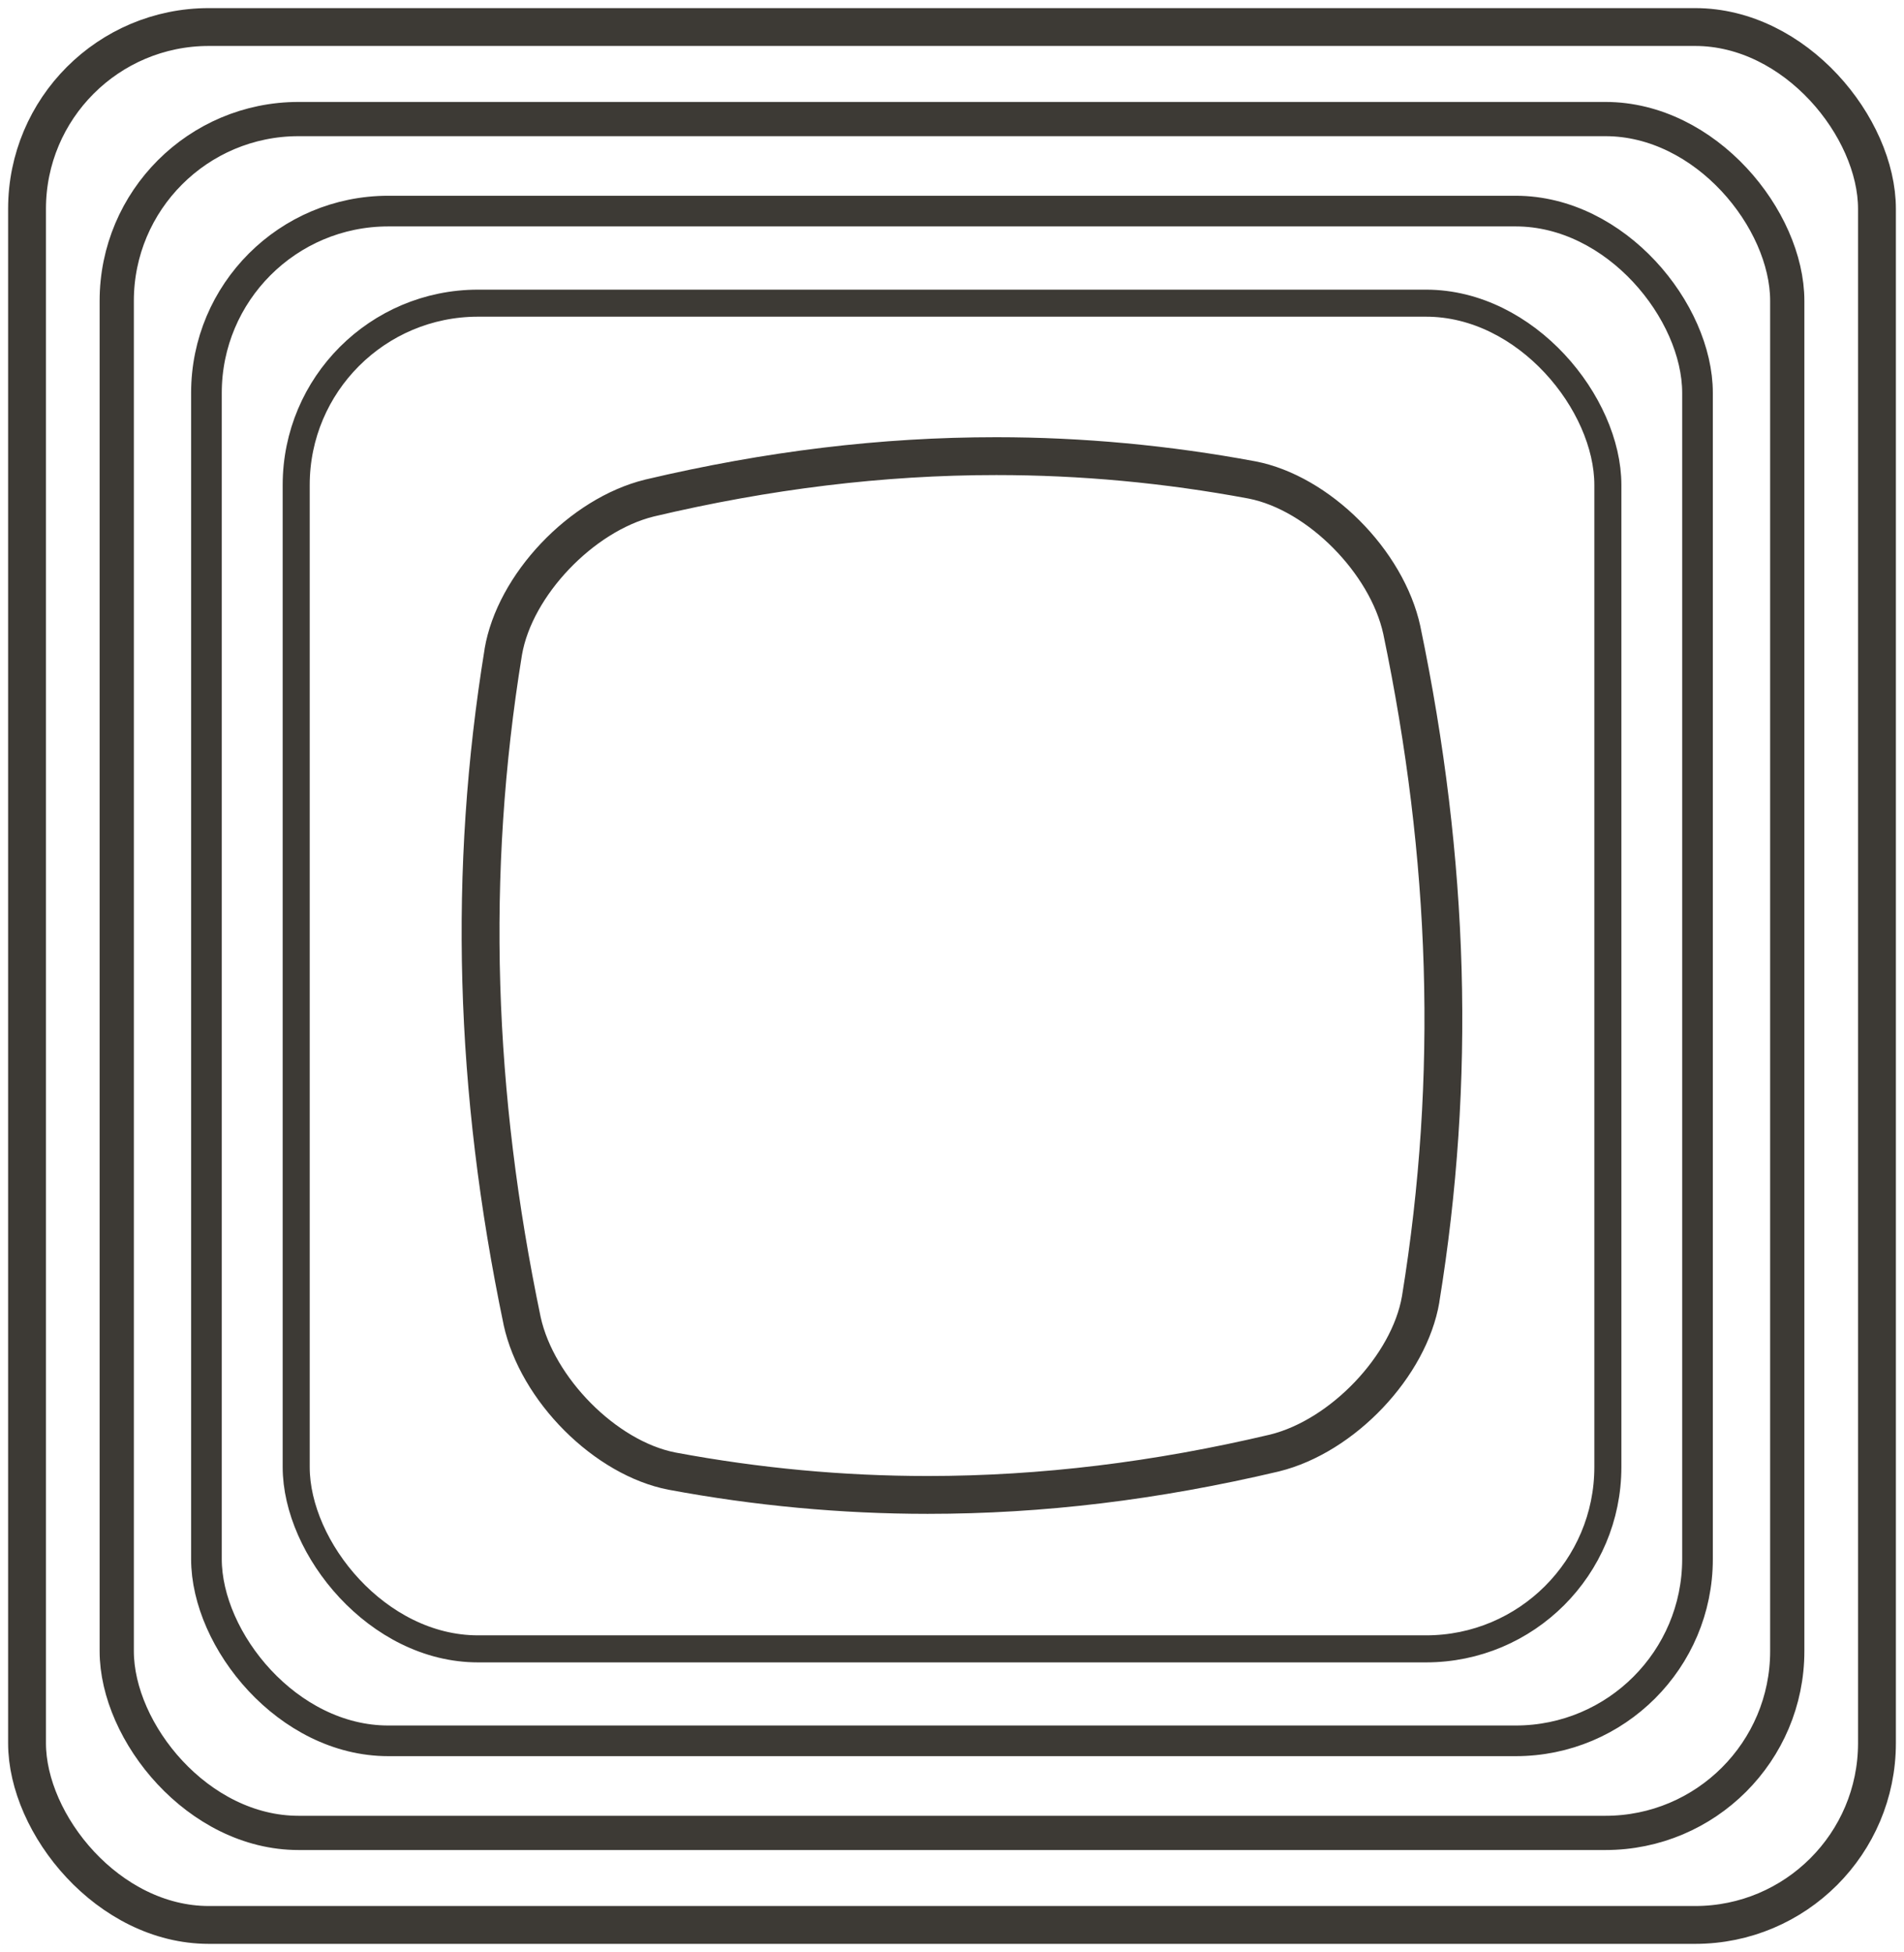 <?xml version="1.0" encoding="UTF-8"?>
<svg id="Tailings" xmlns="http://www.w3.org/2000/svg" viewBox="0 0 352.14 361.01">
  <defs>
    <style>
      .cls-1, .cls-2, .cls-3, .cls-4, .cls-5 {
        fill: none;
      }

      .cls-6 {
        fill: #ef4135;
      }

      .cls-7 {
        fill: #3d3a35;
      }

      .cls-2 {
        stroke-width: 5.67px;
      }

      .cls-2, .cls-3, .cls-4, .cls-5 {
        stroke: #3d3a35;
        stroke-miterlimit: 6;
      }

      .cls-3 {
        stroke-width: 5px;
      }

      .cls-4 {
        stroke-width: 6.33px;
      }

      .cls-5 {
        stroke-width: 7px;
      }
    </style>
  </defs>
  <g>
    <rect class="cls-5" x="5" y="5" width="342.14" height="351.01" rx="33.63" ry="33.63"/>
    <rect class="cls-4" x="21.59" y="22.02" width="308.96" height="316.97" rx="33.63" ry="33.63"/>
    <rect class="cls-2" x="38.18" y="39.04" width="275.77" height="282.92" rx="33.63" ry="33.63"/>
    <rect class="cls-3" x="54.78" y="56.07" width="242.59" height="248.88" rx="33.63" ry="33.63"/>
  </g>
  <path class="cls-7" d="M184.27,87.86c15.53,0,31.02,1.43,46.62,4.34,10.97,2.14,22.51,13.89,24.95,25.07,8.67,41.59,10.09,81.65,3.46,122.41-1.87,10.95-13.23,22.88-24.4,25.64-21.41,5.06-42.4,7.66-63.34,7.66-15.53,0-31.02-1.43-46.62-4.34-10.97-2.14-22.5-13.89-24.95-25.07-8.67-41.59-10.09-81.65-3.46-122.41,1.87-10.95,13.24-22.88,24.4-25.64,21.41-5.06,42.4-7.66,63.34-7.66M184.27,80.86h0c-21.37,0-42.61,2.57-64.95,7.84-.02,0-.05.01-.07.02-13.98,3.45-27.27,17.47-29.62,31.25,0,.02,0,.04,0,.05-6.65,40.86-5.51,81.74,3.51,124.97,0,.02,0,.04.01.07,3.09,14.12,16.75,27.78,30.45,30.45.02,0,.04,0,.06.01,15.86,2.96,31.97,4.46,47.9,4.46,21.37,0,42.61-2.57,64.95-7.84.02,0,.04-.01.07-.02,13.98-3.45,27.27-17.47,29.62-31.25,0-.02,0-.04,0-.06,6.65-40.86,5.5-81.73-3.51-124.97,0-.02,0-.04-.01-.06-3.08-14.12-16.74-27.78-30.45-30.45-.02,0-.04,0-.06-.01-15.86-2.96-31.97-4.46-47.9-4.46h0Z"/>
  <path class="cls-1" d="M-592.6,501.67c24.94,24.94,277.9,277.91,302.83,302.84,24.94-24.94,277.9-277.91,302.84-302.84-24.94-24.94-277.9-277.9-302.84-302.84-24.94,24.94-277.89,277.9-302.83,302.84ZM-467.68,452.26l2.33,2.61c3.16,3.41,7.08,7.66,7.52,12.73.23,2.67-.21,4.66-.54,6.12-.38,1.71-.44,2.1.06,3.1.36.72,1.06,1.13,2.7,1.94.34.17.7.35,1.07.55-.02-.13-.05-.25-.06-.38-.33-2.68.35-4.8.96-6.67.64-1.99,1.25-3.87,1.06-7.06l7.67-.46c.03.55.05,1.08.05,1.59,0,3.76-.83,6.35-1.46,8.3-.43,1.34-.67,2.13-.67,2.9,0,.15,0,.31.03.47.08.62,1.61,1.59,2.73,2.31,1.9,1.21,4.26,2.72,5.27,5.36.5,1.31.67,2.73.67,4.18,0,1.59-.21,3.2-.4,4.71-.12.89-.28,2.17-.28,2.84,0,.1,0,.17.01.24.55,1.54,2.84,5.04,6.12,8.64l-5.68,5.17c-1.52-1.67-3.19-3.7-4.62-5.75l-.54,1.08c-2.55-1.27-8.54-5.46-10.84-9.38-1.42-2.4-1.22-4.63-1.07-6.25.12-1.33.19-2.13-.44-3.29-.5-.93-1.42-1.42-2.99-2.2-1.94-.97-4.6-2.29-6.15-5.38-1.74-3.47-1.15-6.09-.69-8.2.27-1.23.51-2.3.38-3.8-.21-2.44-3.15-5.62-5.51-8.17l-2.63-2.96,5.94-4.86ZM-325.75,544.65h-199.31s0-36.56,0-36.56h79.98c3.21,6.28,9.99,10.13,21.11,10.13,11.22,0,20.83-3.81,25.76-10.13h72.46s0,36.56,0,36.56ZM-410.14,490.03c-.32-1.27-.73-2.9-.73-4.74,0-1.41.24-2.94.95-4.51,1.37-3.06,3.48-4.72,5.16-6.04,1.2-.94,1.9-1.51,2.24-2.24.03-.1.05-.23.05-.39,0-.9-.45-2.67-.76-3.9-.55-2.18-1.16-4.58-1.16-7.09,0-.8.06-1.62.21-2.44l7.56,1.34c-.31,1.76.27,4.07.83,6.3.8,3.18,1.63,6.46.21,9.44-1.15,2.41-2.97,3.85-4.44,5-1.29,1.01-2.3,1.81-2.91,3.15-.51,1.14-.25,2.35.22,4.23.45,1.8.96,3.83.27,5.98-.1.31-.24.73-.42,1.23.7-.8,1.4-1.85,2.06-3.16.21-.52.35-2.26.45-3.42.2-2.51.41-5.1,1.5-7.09,1.23-2.24,3.44-3.21,5.4-4.07,1.26-.55,2.69-1.18,3.04-1.87.5-1,.38-2.29.11-4.48-.22-1.84-.47-3.93-.26-6.4.55-6.28,8.24-13.34,9.78-14.68l5.07,5.77c-3.33,2.93-7.01,7.49-7.19,9.58-.04.42-.05.84-.05,1.24,0,1.21.14,2.37.28,3.57.14,1.15.28,2.36.28,3.62,0,1.68-.26,3.44-1.15,5.22-1.59,3.18-4.62,4.5-6.83,5.47-.59.26-1.42.62-1.78.87-.28.73-.44,2.66-.54,3.87-.19,2.31-.36,4.49-1.22,6.2-3.75,7.51-8.42,9.08-11.67,9.08v-4.08c-1.3,1.87-3.1,3.84-5.61,5.59l-4.39-6.3c3.63-2.53,5.01-5.61,5.8-8.04,0-.36-.22-1.24-.38-1.84ZM-314.25,397.95c-12,1.92-88,15.12-94.08,16.08-6.08.96-7.68,3.2-7.68,5.12,0,1.92,3.84,6.47,3.84,14.4,0,5.12-1.44,11.84-8.16,11.84-.05,0-.09,0-.14-.01,1.15,12.39,6.06,26.07,6.06,29.3,0,3.66-1.83,12.61-8.74,12.61-6.91,0-8.34-7.93-8.34-13.83,0-5.38,6.08-15.34,7.14-29.24-3.57-2.32-4.79-7.54-4.79-10.35,0-7.76,7.1-13.11,5.72-23.48-.38-2.88-7-41.72-7-41.72,4.48,2.08,6.75,11,16.56,9.12,6.67-1.28,75.6-13.68,90.72-16.08,15.12-2.4,25.92,4.32,27.84,14.4,1.92,10.08-6.96,19.92-18.96,21.84ZM-116.09,439.78c.82-.21.83-.22,1.36-1.2.86-1.61.69-2.67.23-4.9-.36-1.71-.8-3.84-.4-6.35.66-4.21,3.31-6.93,5.86-9.56,1.18-1.21,2.39-2.46,3.58-3.97l6.04,4.75c-1.44,1.83-2.86,3.29-4.11,4.58-2.3,2.37-3.52,3.69-3.79,5.41-.18,1.13.05,2.21.33,3.59.52,2.51,1.24,5.96-.98,10.1-1.95,3.62-4.21,4.48-6.18,4.99-.87.23-1.07.28-1.8,1.42-1.02,1.61-1,2.11-.94,3.31.07,1.49.18,3.52-1.18,6.54-3.31,7.35-7.97,9.82-11.3,10.6l-1.75-7.48c2.97-.69,4.92-3.79,6.04-6.27.6-1.33.57-1.93.51-3-.11-2.18-.03-4.42,2.12-7.81,2.16-3.41,4.41-4.23,6.34-4.74ZM-142.77,459.58c3.01-2.64,3.12-2.75,4.24-6.32.62-1.99.51-3.02.34-4.58-.19-1.77-.43-3.97.45-7.26,1.12-4.19,3.69-5.57,5.22-6.39,1.13-.6,1.4-.75,1.78-2.24.44-1.74.11-2.46-.6-4.03-.91-1.99-2.16-4.71-1.35-9.13l7.56,1.37c-.37,2.05.06,2.99.77,4.56.92,2.01,2.18,4.76,1.07,9.13-1.22,4.77-3.96,6.23-5.59,7.11-1.08.58-1.16.62-1.42,1.6-.51,1.91-.39,2.97-.23,4.46.2,1.86.45,4.18-.64,7.69-1.68,5.39-2.82,6.57-6.5,9.8l-1.72,1.53-5.14-5.71,1.79-1.59ZM-128.82,490.93c1.99,1.21,4.46,2.71,5.07,2.96,1.92.69,14.09,2.02,24.24,2.02v7.68c-8.99,0-23.51-1.19-26.99-2.53-1.14-.44-2.85-1.47-6.31-3.56-3.97-2.41-9.7-5.88-13.78-7.64-2.46,1.59-5.38,2.82-8.56,3.65v1.27s.24,0,.24,0l13.09,2.32-22.96,5.36h-1.1c-.07.41-.11.85-.11,1.31,0,10.75,13.94,14.12,22.24,15.17l-.96,7.62c-25.2-3.18-28.96-15.64-28.96-22.79,0-.45.02-.89.06-1.31h-45.99c-5.48,0-6.79,1.58-6.79,3.01s1.09,2.77,4.51,2.78h33.77s0,7.68,0,7.68h-49.89c-3.3,0-4.7,2.55-4.7,3.55.06.94,2.2,3.76,5.08,3.76h14.04s0,.05,0,.05c.55-.03,1.11-.05,1.71-.05h33.77s0,7.68,0,7.68h-33.77c-2.9,0-5.84.57-5.84,1.66,0,1.27,2.6,3.75,7.35,3.75h13.85v.05c.5-.03,1-.05,1.52-.04h23.53s7.4,7.68,7.4,7.68h-30.92c-5.4,0-7.75,1.95-7.92,2.42,0,.91,2.03,2.79,6.91,3.19,6.76.56,36.89,1.51,41.99,1.51,5.39,0,22.84-.77,31.37-3.26,2.46-.72,4.63-1.72,6.91-2.79,5.75-2.68,12.28-5.71,25.85-5.71v7.68c-11.87,0-17.33,2.54-22.61,5-2.45,1.14-4.97,2.31-8,3.2-10.15,2.96-29.02,3.57-33.52,3.57-5.52,0-35.64-.95-42.63-1.53-9.64-.81-13.96-6.03-13.96-10.85,0-.84.15-1.65.41-2.42h-.18c-9.49,0-15.03-5.13-15.03-11.43,0-.47.04-1.04.16-1.66h-2.39c-8.16,0-12.76-6.25-12.76-11.43,0-5.43,4.97-11.24,12.38-11.24h4.48c-.26-1.05-.35-2.03-.35-2.8,0-2.77,1.37-10.67,14.28-10.67h11.89c-.34-.48-.65-.96-.91-1.43-1.61-2.94-1.74-5.85-.37-7.99,1.89-2.95,5.58-3.05,10.25-3.19,3.67-.11,8.24-.24,11.67-1.83l2.31-1.07,1.88,1.71c8.94,8.13,25.79,7.65,33.33,1.56l1.63-1.32,1.99.66c4.84,1.61,11.92,5.91,17.09,9.05ZM-199.88,445.25c.56,1.26.87,1.37,2.19,1.86,1.77.65,4.45,1.64,6.21,5.45,1.01,2.17,1.31,3.82,1.31,5.21,0,.92-.13,1.72-.29,2.49l-.1.51.06.18c1.6,3.64,4.06,6.66,5.59,6.89l-1.12,7.6c-6.27-.92-10.13-8.28-11.51-11.4-1.06-2.42-.68-4.26-.45-5.35.18-.83.27-1.29-.47-2.89-.43-.93-.66-1.02-1.9-1.47-1.87-.69-4.68-1.72-6.56-5.95-1.7-3.83-1.17-6.54-.79-8.52.3-1.55.5-2.56-.17-4.51-1.26-3.7-2.23-4.76-4.16-6.86l-2.41-2.73,5.91-4.9,2.15,2.44c2.14,2.33,3.99,4.35,5.77,9.58.64,1.9.85,3.5.85,4.86,0,1.43-.23,2.6-.42,3.58-.14.75-.25,1.3-.25,1.85s.14,1.23.52,2.09ZM-192.71,426.12l7.63-.9c.46,3.94-.51,6.71-1.3,8.93-.65,1.83-.95,2.76-.67,3.98.14.61.58.96,2.15,1.93,2.07,1.28,5.21,3.22,6.17,7.73.77,3.63.29,5.58-.28,7.26-.24.72-.26.78-.02,1.63.9,3.15,1.3,3.7,6.15,8.55l-5.43,5.43c-5.12-5.12-6.66-6.82-8.1-11.87-.83-2.9-.41-4.57.12-6.18.27-.81.45-1.34.05-3.22-.26-1.2-.87-1.67-2.69-2.8-2-1.24-4.75-2.93-5.61-6.78-.77-3.43.17-6.09.92-8.23.65-1.84,1.17-3.3.91-5.47ZM-288,373.93c1.92-10.08,12.16-17.95,27.28-15.55,15.12,2.4,92.24,16.63,98.91,17.91,9.8,1.88,10.99-5.86,15.48-7.94,0,0-5.53,37.65-5.92,40.54-1.38,10.37,4.33,8.22,4.33,19.19,0,4.7-1.63,9.86-5.78,11.69,1.71,10.89,5.79,18.42,5.79,23.09,0,5.9-2.17,14.02-9.08,14.02-6.91,0-8-9.14-8-12.8,0-2.81,4.45-13.06,6.52-23.74-5.51-1.03-6.26-8.52-6.26-13.29,0-6.23,3.71-9.78,3.71-10.73,0-.95-2.84-3.23-6.31-3.79-6.08-.97-90.19-14.98-102.19-16.9-12-1.92-20.4-11.63-18.48-21.7Z"/>
  <path class="cls-6" d="M-649.62,501.67l359.85,359.87L70.09,501.67-289.77,141.81l-359.85,359.86ZM13.06,501.67c-24.93,24.94-277.9,277.91-302.84,302.84-24.94-24.94-277.89-277.91-302.83-302.84,24.94-24.94,277.9-277.9,302.83-302.84C-264.84,223.77-11.87,476.73,13.06,501.67Z"/>
</svg>
